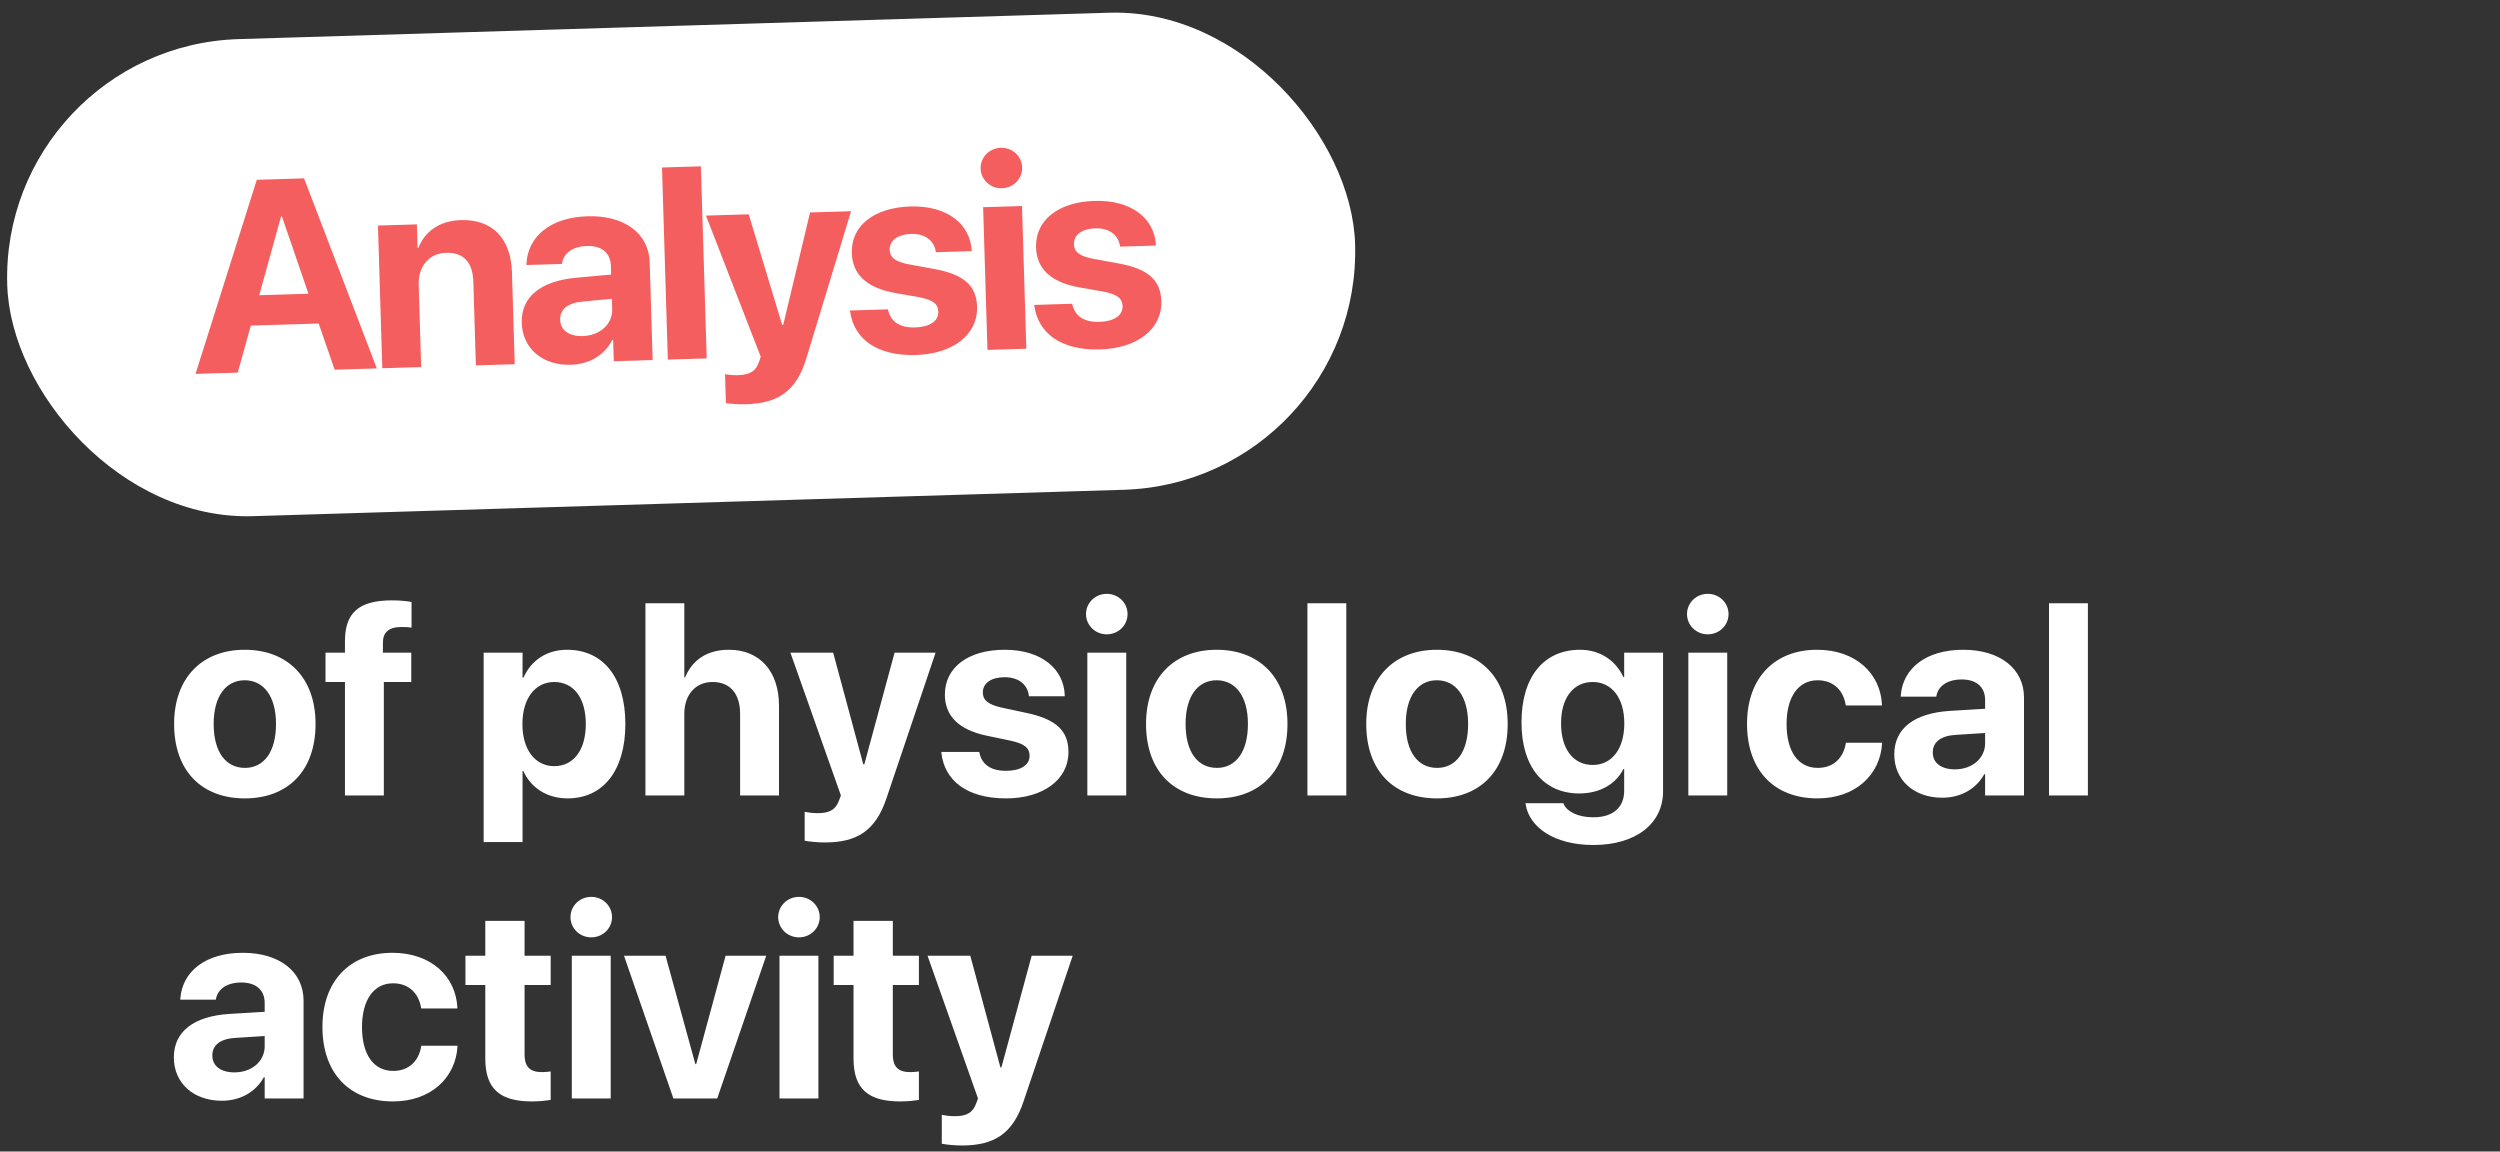 <svg xmlns="http://www.w3.org/2000/svg" width="330" height="152" viewBox="0 0 330 152" fill="none"><rect x="0" y="0" width="330" height="152" fill="#333333" stroke="none"/><path d="M32.318 105.387C26.588 105.387 22.984 101.713 22.984 95.578V95.543C22.984 89.478 26.676 85.769 32.301 85.769C37.943 85.769 41.652 89.443 41.652 95.543V95.578C41.652 101.73 38.014 105.387 32.318 105.387ZM32.336 101.361C34.832 101.361 36.432 99.252 36.432 95.578V95.543C36.432 91.904 34.797 89.795 32.301 89.795C29.822 89.795 28.205 91.904 28.205 95.543V95.578C28.205 99.269 29.805 101.361 32.336 101.361ZM45.534 105V90.023H42.967V86.156H45.534V84.644C45.534 80.953 47.291 79.248 51.739 79.248C52.688 79.248 53.725 79.336 54.323 79.459V82.852C53.971 82.781 53.479 82.764 53.004 82.764C51.299 82.764 50.544 83.484 50.544 84.838V86.156H54.288V90.023H50.666V105H45.534ZM63.843 111.152V86.156H68.976V89.443H69.099C70.119 87.158 72.175 85.769 74.847 85.769C79.629 85.769 82.546 89.426 82.546 95.561V95.578C82.546 101.695 79.629 105.387 74.918 105.387C72.228 105.387 70.101 104.016 69.082 101.783H68.976V111.152H63.843ZM73.16 101.133C75.709 101.133 77.326 99.006 77.326 95.578V95.561C77.326 92.115 75.709 90.023 73.16 90.023C70.664 90.023 68.959 92.168 68.959 95.578V95.596C68.959 98.988 70.664 101.133 73.16 101.133ZM85.197 105V79.635H90.33V89.408H90.436C91.403 87.07 93.389 85.769 96.219 85.769C100.297 85.769 102.828 88.617 102.828 93.17V105H97.695V94.225C97.695 91.588 96.395 90.023 94.057 90.023C91.789 90.023 90.33 91.746 90.33 94.207V105H85.197ZM108.837 111.205C107.835 111.205 106.815 111.082 106.217 110.977V107.162C106.587 107.232 107.184 107.338 107.94 107.338C109.469 107.338 110.313 106.898 110.77 105.615L110.999 105L104.337 86.156H109.979L113.952 100.887H114.092L118.083 86.156H123.497L117.028 105.334C115.551 109.781 113.02 111.205 108.837 111.205ZM132.792 105.387C127.572 105.387 124.671 102.979 124.267 99.41L124.249 99.252H129.259L129.294 99.41C129.628 100.887 130.736 101.748 132.792 101.748C134.726 101.748 135.904 100.992 135.904 99.779V99.762C135.904 98.76 135.271 98.18 133.425 97.775L130.226 97.107C126.57 96.334 124.724 94.506 124.724 91.693V91.676C124.724 88.09 127.818 85.769 132.616 85.769C137.626 85.769 140.421 88.424 140.544 91.728V91.904H135.816L135.798 91.764C135.622 90.41 134.515 89.391 132.616 89.391C130.841 89.391 129.734 90.182 129.734 91.394V91.412C129.734 92.379 130.384 93.012 132.282 93.416L135.482 94.102C139.419 94.928 141.036 96.475 141.036 99.252V99.269C141.036 102.961 137.644 105.387 132.792 105.387ZM146.096 83.731C144.549 83.731 143.353 82.518 143.353 81.059C143.353 79.6 144.549 78.387 146.096 78.387C147.642 78.387 148.838 79.6 148.838 81.059C148.838 82.518 147.642 83.731 146.096 83.731ZM143.529 105V86.156H148.662V105H143.529ZM160.612 105.387C154.881 105.387 151.278 101.713 151.278 95.578V95.543C151.278 89.478 154.969 85.769 160.594 85.769C166.237 85.769 169.946 89.443 169.946 95.543V95.578C169.946 101.73 166.307 105.387 160.612 105.387ZM160.629 101.361C163.125 101.361 164.725 99.252 164.725 95.578V95.543C164.725 91.904 163.09 89.795 160.594 89.795C158.116 89.795 156.498 91.904 156.498 95.543V95.578C156.498 99.269 158.098 101.361 160.629 101.361ZM172.579 105V79.635H177.712V105H172.579ZM189.679 105.387C183.949 105.387 180.345 101.713 180.345 95.578V95.543C180.345 89.478 184.037 85.769 189.662 85.769C195.304 85.769 199.013 89.443 199.013 95.543V95.578C199.013 101.73 195.374 105.387 189.679 105.387ZM189.697 101.361C192.193 101.361 193.792 99.252 193.792 95.578V95.543C193.792 91.904 192.158 89.795 189.662 89.795C187.183 89.795 185.566 91.904 185.566 95.543V95.578C185.566 99.269 187.165 101.361 189.697 101.361ZM210.33 111.539C205.145 111.539 201.875 109.201 201.383 106.178L201.365 106.02H206.357L206.41 106.143C206.814 107.074 208.186 107.883 210.33 107.883C212.984 107.883 214.391 106.512 214.391 104.402V101.52H214.285C213.301 103.488 211.191 104.736 208.467 104.736C203.756 104.736 200.838 101.221 200.838 95.367V95.35C200.838 89.338 203.791 85.769 208.555 85.769C211.209 85.769 213.266 87.176 214.285 89.373H214.391V86.156H219.523V104.473C219.523 108.674 215.99 111.539 210.33 111.539ZM210.242 100.975C212.756 100.975 214.408 98.865 214.408 95.49V95.473C214.408 92.115 212.738 90.023 210.242 90.023C207.693 90.023 206.059 92.098 206.059 95.473V95.49C206.059 98.883 207.676 100.975 210.242 100.975ZM225.426 83.731C223.879 83.731 222.684 82.518 222.684 81.059C222.684 79.6 223.879 78.387 225.426 78.387C226.973 78.387 228.168 79.6 228.168 81.059C228.168 82.518 226.973 83.731 225.426 83.731ZM222.86 105V86.156H227.993V105H222.86ZM239.907 105.387C234.159 105.387 230.608 101.643 230.608 95.561V95.543C230.608 89.514 234.212 85.769 239.855 85.769C244.97 85.769 248.222 88.916 248.415 92.994V93.117H243.651L243.616 92.959C243.3 91.166 242.052 89.795 239.925 89.795C237.411 89.795 235.829 91.957 235.829 95.561V95.578C235.829 99.269 237.411 101.361 239.942 101.361C241.999 101.361 243.282 100.096 243.634 98.197L243.651 98.039H248.433V98.144C248.187 102.258 244.935 105.387 239.907 105.387ZM256.375 105.299C252.595 105.299 250.046 102.926 250.046 99.603V99.568C250.046 96.141 252.701 94.137 257.377 93.838L262.035 93.557V92.397C262.035 90.727 260.945 89.689 258.941 89.689C257.025 89.689 255.865 90.586 255.619 91.799L255.584 91.957H250.89L250.908 91.746C251.189 88.266 254.177 85.769 259.152 85.769C264.021 85.769 267.168 88.283 267.168 92.08V105H262.035V102.188H261.929C260.857 104.121 258.853 105.299 256.375 105.299ZM255.127 99.34C255.127 100.729 256.269 101.555 258.045 101.555C260.347 101.555 262.035 100.078 262.035 98.109V96.756L258.15 97.002C256.164 97.125 255.127 97.969 255.127 99.305V99.34ZM270.469 105V79.635H275.602V105H270.469ZM29.277 145.299C25.498 145.299 22.949 142.926 22.949 139.604V139.568C22.949 136.141 25.604 134.137 30.279 133.838L34.938 133.557V132.396C34.938 130.727 33.848 129.689 31.844 129.689C29.928 129.689 28.768 130.586 28.521 131.799L28.486 131.957H23.793L23.811 131.746C24.092 128.266 27.08 125.77 32.055 125.77C36.924 125.77 40.07 128.283 40.07 132.08V145H34.938V142.188H34.832C33.76 144.121 31.756 145.299 29.277 145.299ZM28.029 139.34C28.029 140.729 29.172 141.555 30.947 141.555C33.25 141.555 34.938 140.078 34.938 138.109V136.756L31.053 137.002C29.066 137.125 28.029 137.969 28.029 139.305V139.34ZM51.862 145.387C46.114 145.387 42.563 141.643 42.563 135.561V135.543C42.563 129.514 46.166 125.77 51.809 125.77C56.924 125.77 60.176 128.916 60.37 132.994V133.117H55.606L55.571 132.959C55.254 131.166 54.006 129.795 51.879 129.795C49.366 129.795 47.784 131.957 47.784 135.561V135.578C47.784 139.27 49.366 141.361 51.897 141.361C53.954 141.361 55.237 140.096 55.588 138.197L55.606 138.039H60.387V138.145C60.141 142.258 56.889 145.387 51.862 145.387ZM70.21 145.387C66.026 145.387 64.058 143.77 64.058 139.727V130.023H61.439V126.156H64.058V121.551H69.243V126.156H72.689V130.023H69.243V139.164C69.243 140.922 70.034 141.52 71.581 141.52C72.038 141.52 72.372 141.467 72.689 141.432V145.193C72.109 145.281 71.282 145.387 70.21 145.387ZM78.046 123.73C76.5 123.73 75.304 122.518 75.304 121.059C75.304 119.6 76.5 118.387 78.046 118.387C79.593 118.387 80.789 119.6 80.789 121.059C80.789 122.518 79.593 123.73 78.046 123.73ZM75.48 145V126.156H80.613V145H75.48ZM88.889 145L82.367 126.156H87.852L91.789 140.465H91.895L95.779 126.156H101.141L94.672 145H88.889ZM105.462 123.73C103.915 123.73 102.719 122.518 102.719 121.059C102.719 119.6 103.915 118.387 105.462 118.387C107.009 118.387 108.204 119.6 108.204 121.059C108.204 122.518 107.009 123.73 105.462 123.73ZM102.895 145V126.156H108.028V145H102.895ZM118.818 145.387C114.634 145.387 112.665 143.77 112.665 139.727V130.023H110.046V126.156H112.665V121.551H117.851V126.156H121.296V130.023H117.851V139.164C117.851 140.922 118.642 141.52 120.189 141.52C120.646 141.52 120.98 141.467 121.296 141.432V145.193C120.716 145.281 119.89 145.387 118.818 145.387ZM126.935 151.205C125.933 151.205 124.914 151.082 124.316 150.977V147.162C124.685 147.232 125.283 147.338 126.039 147.338C127.568 147.338 128.412 146.898 128.869 145.615L129.097 145L122.435 126.156H128.078L132.051 140.887H132.191L136.181 126.156H141.596L135.127 145.334C133.65 149.781 131.119 151.205 126.935 151.205Z" fill="white"></path><rect y="6.117" width="178" height="63" rx="31.5" transform="rotate(-1.736 0 6.117)" fill="white"></rect><path d="M25.811 49.354L33.898 23.732L40.135 23.543L49.741 48.629L44.172 48.798L42.07 42.706L33.109 42.978L31.381 49.185L25.811 49.354ZM37.104 28.559L34.219 38.97L40.72 38.773L37.21 28.556L37.104 28.559ZM50.463 48.607L49.892 29.772L55.023 29.617L55.117 32.709L55.222 32.706C56.123 30.515 58.016 29.139 60.862 29.053C65.008 28.927 67.443 31.509 67.577 35.919L67.945 48.077L62.815 48.233L62.478 37.129C62.404 34.669 61.202 33.298 58.9 33.368C56.598 33.438 55.191 35.169 55.266 37.629L55.593 48.452L50.463 48.607ZM75.37 48.151C71.593 48.266 68.973 45.971 68.873 42.65L68.871 42.615C68.768 39.189 71.36 37.106 76.025 36.665L80.672 36.243L80.637 35.084C80.587 33.414 79.466 32.411 77.463 32.471C75.548 32.529 74.415 33.461 74.206 34.681L74.175 34.84L69.484 34.982L69.496 34.77C69.671 31.283 72.582 28.698 77.555 28.547C82.422 28.399 85.643 30.817 85.758 34.612L86.149 47.526L81.019 47.681L80.934 44.87L80.828 44.873C79.815 46.838 77.848 48.076 75.37 48.151ZM73.942 42.233C73.984 43.621 75.151 44.412 76.926 44.358C79.228 44.289 80.87 42.762 80.81 40.794L80.769 39.441L76.894 39.805C74.912 39.988 73.901 40.862 73.941 42.198L73.942 42.233ZM88.154 47.465L87.385 22.111L92.516 21.956L93.284 47.31L88.154 47.465ZM98.446 53.361C97.444 53.391 96.421 53.299 95.821 53.212L95.705 49.399C96.076 49.458 96.677 49.546 97.433 49.523C98.961 49.477 99.791 49.012 100.209 47.715L100.419 47.093L93.189 28.46L98.829 28.289L103.246 42.892L103.387 42.888L106.929 28.044L112.341 27.88L106.456 47.245C105.114 51.734 102.627 53.234 98.446 53.361ZM120.919 46.859C115.7 47.017 112.728 44.698 112.216 41.144L112.194 40.986L117.201 40.834L117.241 40.991C117.62 42.457 118.753 43.284 120.809 43.222C122.741 43.163 123.896 42.372 123.859 41.16L123.858 41.142C123.828 40.141 123.178 39.58 121.321 39.232L118.103 38.661C114.425 37.999 112.525 36.228 112.439 33.416L112.439 33.399C112.33 29.814 115.352 27.401 120.149 27.256C125.156 27.105 128.03 29.673 128.253 32.972L128.259 33.148L123.532 33.291L123.511 33.151C123.294 31.804 122.156 30.818 120.259 30.876C118.484 30.929 117.401 31.754 117.438 32.966L117.438 32.983C117.468 33.95 118.137 34.563 120.047 34.909L123.265 35.498C127.226 36.204 128.889 37.701 128.973 40.477L128.974 40.495C129.086 44.185 125.768 46.712 120.919 46.859ZM132.265 24.849C130.718 24.896 129.487 23.72 129.443 22.262C129.399 20.803 130.557 19.555 132.103 19.508C133.649 19.461 134.88 20.637 134.925 22.095C134.969 23.554 133.811 24.802 132.265 24.849ZM130.344 46.187L129.773 27.352L134.903 27.196L135.474 46.031L130.344 46.187ZM145.239 46.122C140.02 46.28 137.048 43.961 136.536 40.407L136.514 40.249L141.521 40.097L141.561 40.254C141.94 41.72 143.073 42.547 145.128 42.485C147.061 42.426 148.215 41.635 148.179 40.423L148.178 40.405C148.148 39.404 147.498 38.843 145.641 38.495L142.423 37.924C138.745 37.262 136.844 35.491 136.759 32.679L136.759 32.662C136.65 29.078 139.672 26.665 144.469 26.519C149.476 26.367 152.35 28.936 152.573 32.235L152.579 32.411L147.852 32.554L147.83 32.414C147.614 31.067 146.476 30.081 144.578 30.139C142.804 30.192 141.721 31.017 141.758 32.229L141.758 32.246C141.787 33.213 142.457 33.826 144.366 34.172L147.585 34.761C151.546 35.467 153.209 36.964 153.293 39.74L153.294 39.758C153.405 43.448 150.088 45.975 145.239 46.122Z" fill="#F45E5E"></path></svg>